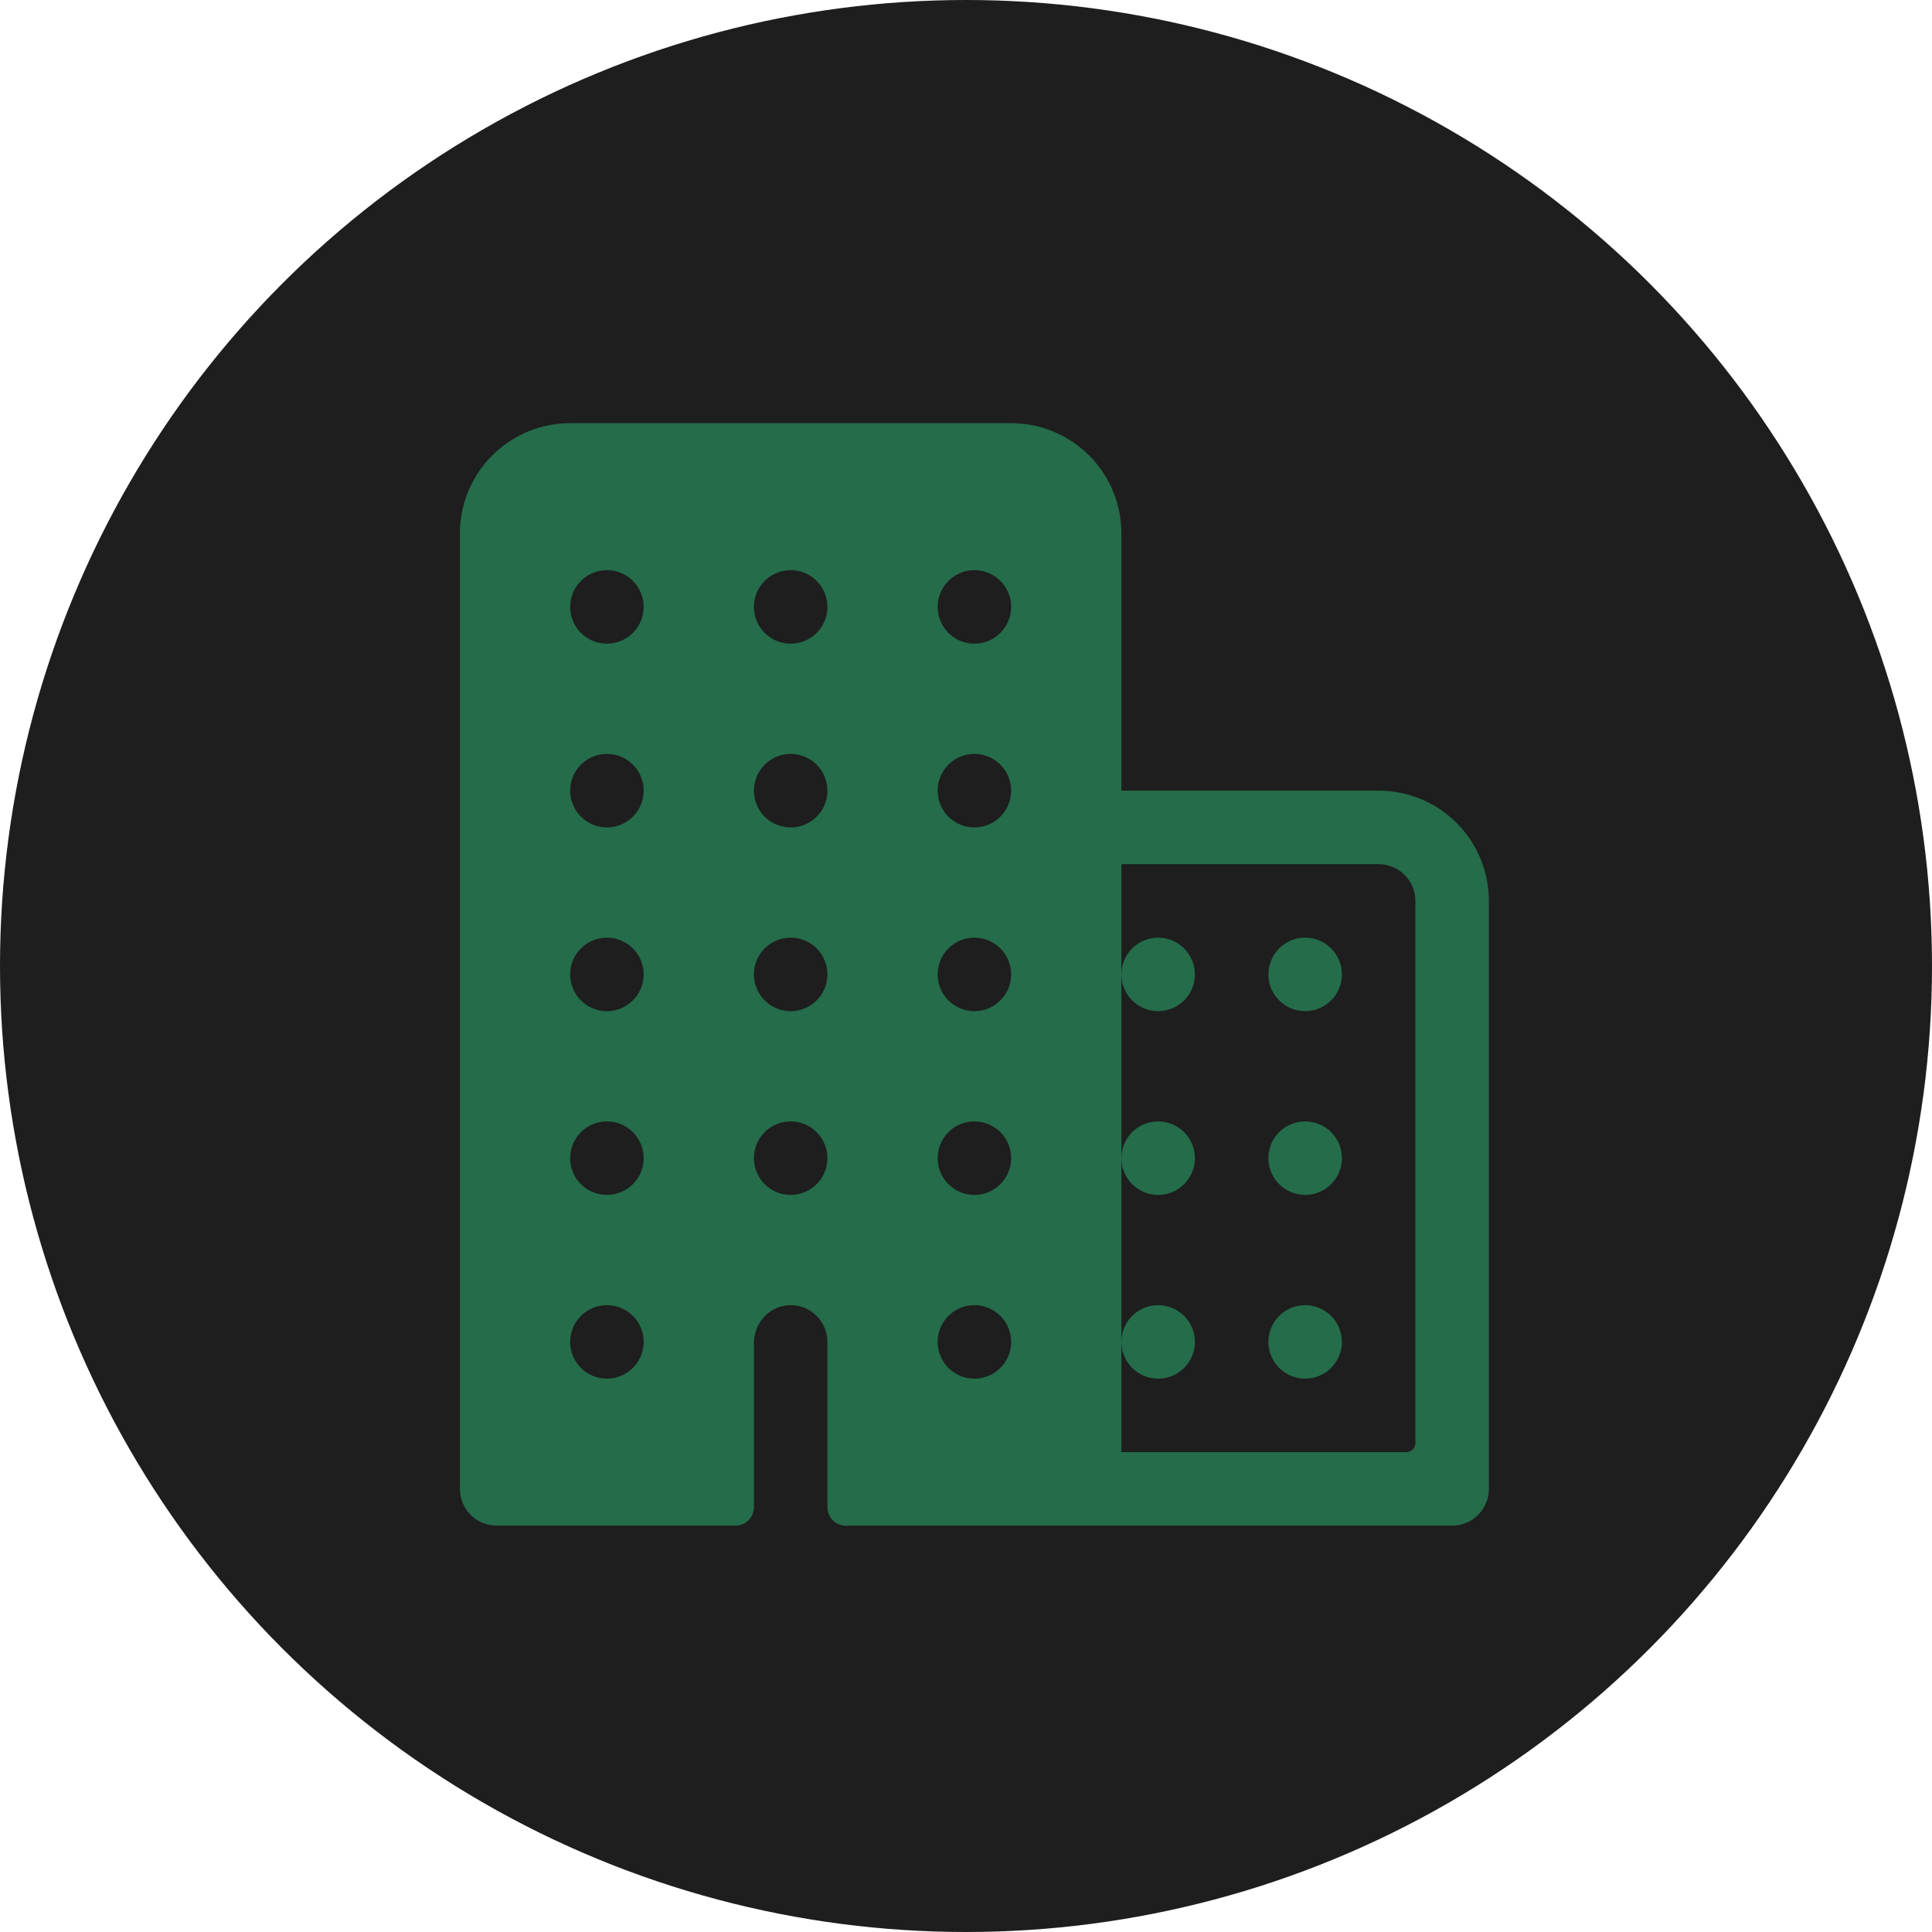 <svg width="115" height="115" viewBox="0 0 115 115" fill="none" xmlns="http://www.w3.org/2000/svg">
<circle cx="57.5" cy="57.5" r="57.5" fill="#1E1E1E"/>
<path d="M82.062 47.062H66.75V31.75C66.75 30.009 66.059 28.34 64.828 27.11C63.597 25.879 61.928 25.188 60.188 25.188H33.938C32.197 25.188 30.528 25.879 29.297 27.11C28.066 28.34 27.375 30.009 27.375 31.75V88.625C27.375 89.205 27.605 89.762 28.016 90.172C28.426 90.582 28.982 90.812 29.562 90.812H43.781C44.071 90.812 44.349 90.697 44.555 90.492C44.76 90.287 44.875 90.009 44.875 89.719V79.936C44.875 78.759 45.78 77.749 46.957 77.69C47.253 77.676 47.549 77.722 47.826 77.825C48.104 77.929 48.357 78.087 48.572 78.292C48.786 78.496 48.957 78.742 49.073 79.014C49.19 79.286 49.25 79.579 49.25 79.875V89.719C49.25 90.009 49.365 90.287 49.57 90.492C49.776 90.697 50.054 90.812 50.344 90.812H86.438C87.018 90.812 87.574 90.582 87.984 90.172C88.394 89.762 88.625 89.205 88.625 88.625V53.625C88.625 51.885 87.934 50.215 86.703 48.985C85.472 47.754 83.803 47.062 82.062 47.062ZM36.409 82.045C35.956 82.104 35.496 82.02 35.093 81.804C34.691 81.589 34.365 81.252 34.163 80.842C33.962 80.433 33.893 79.97 33.968 79.519C34.042 79.068 34.256 78.652 34.579 78.329C34.902 78.006 35.318 77.792 35.769 77.718C36.22 77.643 36.682 77.712 37.092 77.913C37.502 78.115 37.839 78.441 38.054 78.843C38.27 79.246 38.354 79.706 38.295 80.159C38.232 80.638 38.013 81.082 37.672 81.422C37.331 81.763 36.888 81.982 36.409 82.045ZM36.409 71.107C35.956 71.166 35.496 71.082 35.093 70.867C34.691 70.651 34.365 70.315 34.163 69.905C33.962 69.495 33.893 69.032 33.968 68.581C34.042 68.131 34.256 67.715 34.579 67.391C34.902 67.068 35.318 66.855 35.769 66.78C36.22 66.706 36.682 66.774 37.092 66.976C37.502 67.178 37.839 67.503 38.054 67.906C38.27 68.309 38.354 68.769 38.295 69.222C38.232 69.7 38.013 70.144 37.672 70.485C37.331 70.826 36.888 71.045 36.409 71.107ZM36.409 60.17C35.956 60.229 35.496 60.145 35.093 59.929C34.691 59.714 34.365 59.377 34.163 58.967C33.962 58.557 33.893 58.095 33.968 57.644C34.042 57.193 34.256 56.777 34.579 56.454C34.902 56.131 35.318 55.917 35.769 55.843C36.22 55.768 36.682 55.837 37.092 56.038C37.502 56.24 37.839 56.566 38.054 56.968C38.27 57.371 38.354 57.831 38.295 58.284C38.232 58.763 38.013 59.206 37.672 59.547C37.331 59.889 36.888 60.107 36.409 60.17ZM36.409 49.232C35.956 49.291 35.496 49.207 35.093 48.992C34.691 48.776 34.365 48.44 34.163 48.03C33.962 47.62 33.893 47.157 33.968 46.706C34.042 46.256 34.256 45.84 34.579 45.516C34.902 45.193 35.318 44.98 35.769 44.905C36.22 44.831 36.682 44.899 37.092 45.101C37.502 45.303 37.839 45.628 38.054 46.031C38.27 46.434 38.354 46.894 38.295 47.347C38.232 47.825 38.013 48.269 37.672 48.61C37.331 48.951 36.888 49.17 36.409 49.232ZM36.409 38.295C35.956 38.354 35.496 38.27 35.093 38.054C34.691 37.839 34.365 37.502 34.163 37.092C33.962 36.682 33.893 36.22 33.968 35.769C34.042 35.318 34.256 34.902 34.579 34.579C34.902 34.256 35.318 34.042 35.769 33.968C36.22 33.893 36.682 33.962 37.092 34.163C37.502 34.365 37.839 34.691 38.054 35.093C38.27 35.496 38.354 35.956 38.295 36.409C38.232 36.888 38.013 37.331 37.672 37.672C37.331 38.013 36.888 38.232 36.409 38.295ZM47.347 71.107C46.894 71.166 46.434 71.082 46.031 70.867C45.628 70.651 45.303 70.315 45.101 69.905C44.899 69.495 44.831 69.032 44.905 68.581C44.98 68.131 45.193 67.715 45.516 67.391C45.84 67.068 46.256 66.855 46.706 66.78C47.157 66.706 47.62 66.774 48.03 66.976C48.44 67.178 48.776 67.503 48.992 67.906C49.207 68.309 49.291 68.769 49.232 69.222C49.17 69.7 48.951 70.144 48.61 70.485C48.269 70.826 47.825 71.045 47.347 71.107ZM47.347 60.17C46.894 60.229 46.434 60.145 46.031 59.929C45.628 59.714 45.303 59.377 45.101 58.967C44.899 58.557 44.831 58.095 44.905 57.644C44.98 57.193 45.193 56.777 45.516 56.454C45.84 56.131 46.256 55.917 46.706 55.843C47.157 55.768 47.62 55.837 48.03 56.038C48.44 56.24 48.776 56.566 48.992 56.968C49.207 57.371 49.291 57.831 49.232 58.284C49.17 58.763 48.951 59.206 48.61 59.547C48.269 59.889 47.825 60.107 47.347 60.17ZM47.347 49.232C46.894 49.291 46.434 49.207 46.031 48.992C45.628 48.776 45.303 48.44 45.101 48.03C44.899 47.62 44.831 47.157 44.905 46.706C44.98 46.256 45.193 45.84 45.516 45.516C45.84 45.193 46.256 44.98 46.706 44.905C47.157 44.831 47.62 44.899 48.03 45.101C48.44 45.303 48.776 45.628 48.992 46.031C49.207 46.434 49.291 46.894 49.232 47.347C49.17 47.825 48.951 48.269 48.61 48.61C48.269 48.951 47.825 49.17 47.347 49.232ZM47.347 38.295C46.894 38.354 46.434 38.27 46.031 38.054C45.628 37.839 45.303 37.502 45.101 37.092C44.899 36.682 44.831 36.22 44.905 35.769C44.98 35.318 45.193 34.902 45.516 34.579C45.84 34.256 46.256 34.042 46.706 33.968C47.157 33.893 47.62 33.962 48.03 34.163C48.44 34.365 48.776 34.691 48.992 35.093C49.207 35.496 49.291 35.956 49.232 36.409C49.17 36.888 48.951 37.331 48.61 37.672C48.269 38.013 47.825 38.232 47.347 38.295ZM58.284 82.045C57.831 82.104 57.371 82.02 56.968 81.804C56.566 81.589 56.24 81.252 56.038 80.842C55.837 80.433 55.768 79.97 55.843 79.519C55.917 79.068 56.131 78.652 56.454 78.329C56.777 78.006 57.193 77.792 57.644 77.718C58.095 77.643 58.557 77.712 58.967 77.913C59.377 78.115 59.714 78.441 59.929 78.843C60.145 79.246 60.229 79.706 60.17 80.159C60.107 80.638 59.889 81.082 59.547 81.422C59.206 81.763 58.763 81.982 58.284 82.045ZM58.284 71.107C57.831 71.166 57.371 71.082 56.968 70.867C56.566 70.651 56.24 70.315 56.038 69.905C55.837 69.495 55.768 69.032 55.843 68.581C55.917 68.131 56.131 67.715 56.454 67.391C56.777 67.068 57.193 66.855 57.644 66.78C58.095 66.706 58.557 66.774 58.967 66.976C59.377 67.178 59.714 67.503 59.929 67.906C60.145 68.309 60.229 68.769 60.17 69.222C60.107 69.7 59.889 70.144 59.547 70.485C59.206 70.826 58.763 71.045 58.284 71.107ZM58.284 60.17C57.831 60.229 57.371 60.145 56.968 59.929C56.566 59.714 56.24 59.377 56.038 58.967C55.837 58.557 55.768 58.095 55.843 57.644C55.917 57.193 56.131 56.777 56.454 56.454C56.777 56.131 57.193 55.917 57.644 55.843C58.095 55.768 58.557 55.837 58.967 56.038C59.377 56.24 59.714 56.566 59.929 56.968C60.145 57.371 60.229 57.831 60.17 58.284C60.107 58.763 59.889 59.206 59.547 59.547C59.206 59.889 58.763 60.107 58.284 60.17ZM58.284 49.232C57.831 49.291 57.371 49.207 56.968 48.992C56.566 48.776 56.24 48.44 56.038 48.03C55.837 47.62 55.768 47.157 55.843 46.706C55.917 46.256 56.131 45.84 56.454 45.516C56.777 45.193 57.193 44.98 57.644 44.905C58.095 44.831 58.557 44.899 58.967 45.101C59.377 45.303 59.714 45.628 59.929 46.031C60.145 46.434 60.229 46.894 60.17 47.347C60.107 47.825 59.889 48.269 59.547 48.61C59.206 48.951 58.763 49.17 58.284 49.232ZM58.284 38.295C57.831 38.354 57.371 38.27 56.968 38.054C56.566 37.839 56.24 37.502 56.038 37.092C55.837 36.682 55.768 36.22 55.843 35.769C55.917 35.318 56.131 34.902 56.454 34.579C56.777 34.256 57.193 34.042 57.644 33.968C58.095 33.893 58.557 33.962 58.967 34.163C59.377 34.365 59.714 34.691 59.929 35.093C60.145 35.496 60.229 35.956 60.17 36.409C60.107 36.888 59.889 37.331 59.547 37.672C59.206 38.013 58.763 38.232 58.284 38.295ZM83.703 86.438H66.75V51.438H82.062C82.643 51.438 83.199 51.668 83.609 52.078C84.019 52.488 84.25 53.045 84.25 53.625V85.891C84.25 86.036 84.192 86.175 84.09 86.277C83.987 86.38 83.848 86.438 83.703 86.438Z" fill="#246C4A"/>
<path d="M77.688 77.688C77.255 77.688 76.832 77.816 76.472 78.056C76.112 78.296 75.832 78.638 75.666 79.038C75.501 79.438 75.458 79.877 75.542 80.302C75.626 80.726 75.835 81.116 76.141 81.422C76.447 81.728 76.836 81.936 77.261 82.02C77.685 82.105 78.125 82.062 78.525 81.896C78.924 81.73 79.266 81.45 79.506 81.09C79.747 80.731 79.875 80.308 79.875 79.875C79.875 79.295 79.644 78.738 79.234 78.328C78.824 77.918 78.268 77.688 77.688 77.688ZM77.688 66.75C77.255 66.75 76.832 66.878 76.472 67.119C76.112 67.359 75.832 67.701 75.666 68.1C75.501 68.5 75.458 68.94 75.542 69.364C75.626 69.789 75.835 70.178 76.141 70.484C76.447 70.79 76.836 70.999 77.261 71.083C77.685 71.167 78.125 71.124 78.525 70.959C78.924 70.793 79.266 70.513 79.506 70.153C79.747 69.793 79.875 69.37 79.875 68.938C79.875 68.357 79.644 67.801 79.234 67.391C78.824 66.981 78.268 66.75 77.688 66.75ZM77.688 55.812C77.255 55.812 76.832 55.941 76.472 56.181C76.112 56.422 75.832 56.763 75.666 57.163C75.501 57.563 75.458 58.002 75.542 58.427C75.626 58.851 75.835 59.241 76.141 59.547C76.447 59.853 76.836 60.061 77.261 60.145C77.685 60.23 78.125 60.187 78.525 60.021C78.924 59.855 79.266 59.575 79.506 59.215C79.747 58.856 79.875 58.433 79.875 58C79.875 57.42 79.644 56.863 79.234 56.453C78.824 56.043 78.268 55.812 77.688 55.812ZM68.938 77.688C68.505 77.688 68.082 77.816 67.722 78.056C67.362 78.296 67.082 78.638 66.916 79.038C66.751 79.438 66.708 79.877 66.792 80.302C66.876 80.726 67.085 81.116 67.391 81.422C67.697 81.728 68.086 81.936 68.511 82.02C68.935 82.105 69.375 82.062 69.775 81.896C70.174 81.73 70.516 81.45 70.756 81.09C70.997 80.731 71.125 80.308 71.125 79.875C71.125 79.295 70.894 78.738 70.484 78.328C70.074 77.918 69.518 77.688 68.938 77.688ZM68.938 66.75C68.505 66.75 68.082 66.878 67.722 67.119C67.362 67.359 67.082 67.701 66.916 68.1C66.751 68.5 66.708 68.94 66.792 69.364C66.876 69.789 67.085 70.178 67.391 70.484C67.697 70.79 68.086 70.999 68.511 71.083C68.935 71.167 69.375 71.124 69.775 70.959C70.174 70.793 70.516 70.513 70.756 70.153C70.997 69.793 71.125 69.37 71.125 68.938C71.125 68.357 70.894 67.801 70.484 67.391C70.074 66.981 69.518 66.75 68.938 66.75ZM68.938 55.812C68.505 55.812 68.082 55.941 67.722 56.181C67.362 56.422 67.082 56.763 66.916 57.163C66.751 57.563 66.708 58.002 66.792 58.427C66.876 58.851 67.085 59.241 67.391 59.547C67.697 59.853 68.086 60.061 68.511 60.145C68.935 60.23 69.375 60.187 69.775 60.021C70.174 59.855 70.516 59.575 70.756 59.215C70.997 58.856 71.125 58.433 71.125 58C71.125 57.42 70.894 56.863 70.484 56.453C70.074 56.043 69.518 55.812 68.938 55.812Z" fill="#246C4A"/>
</svg>
